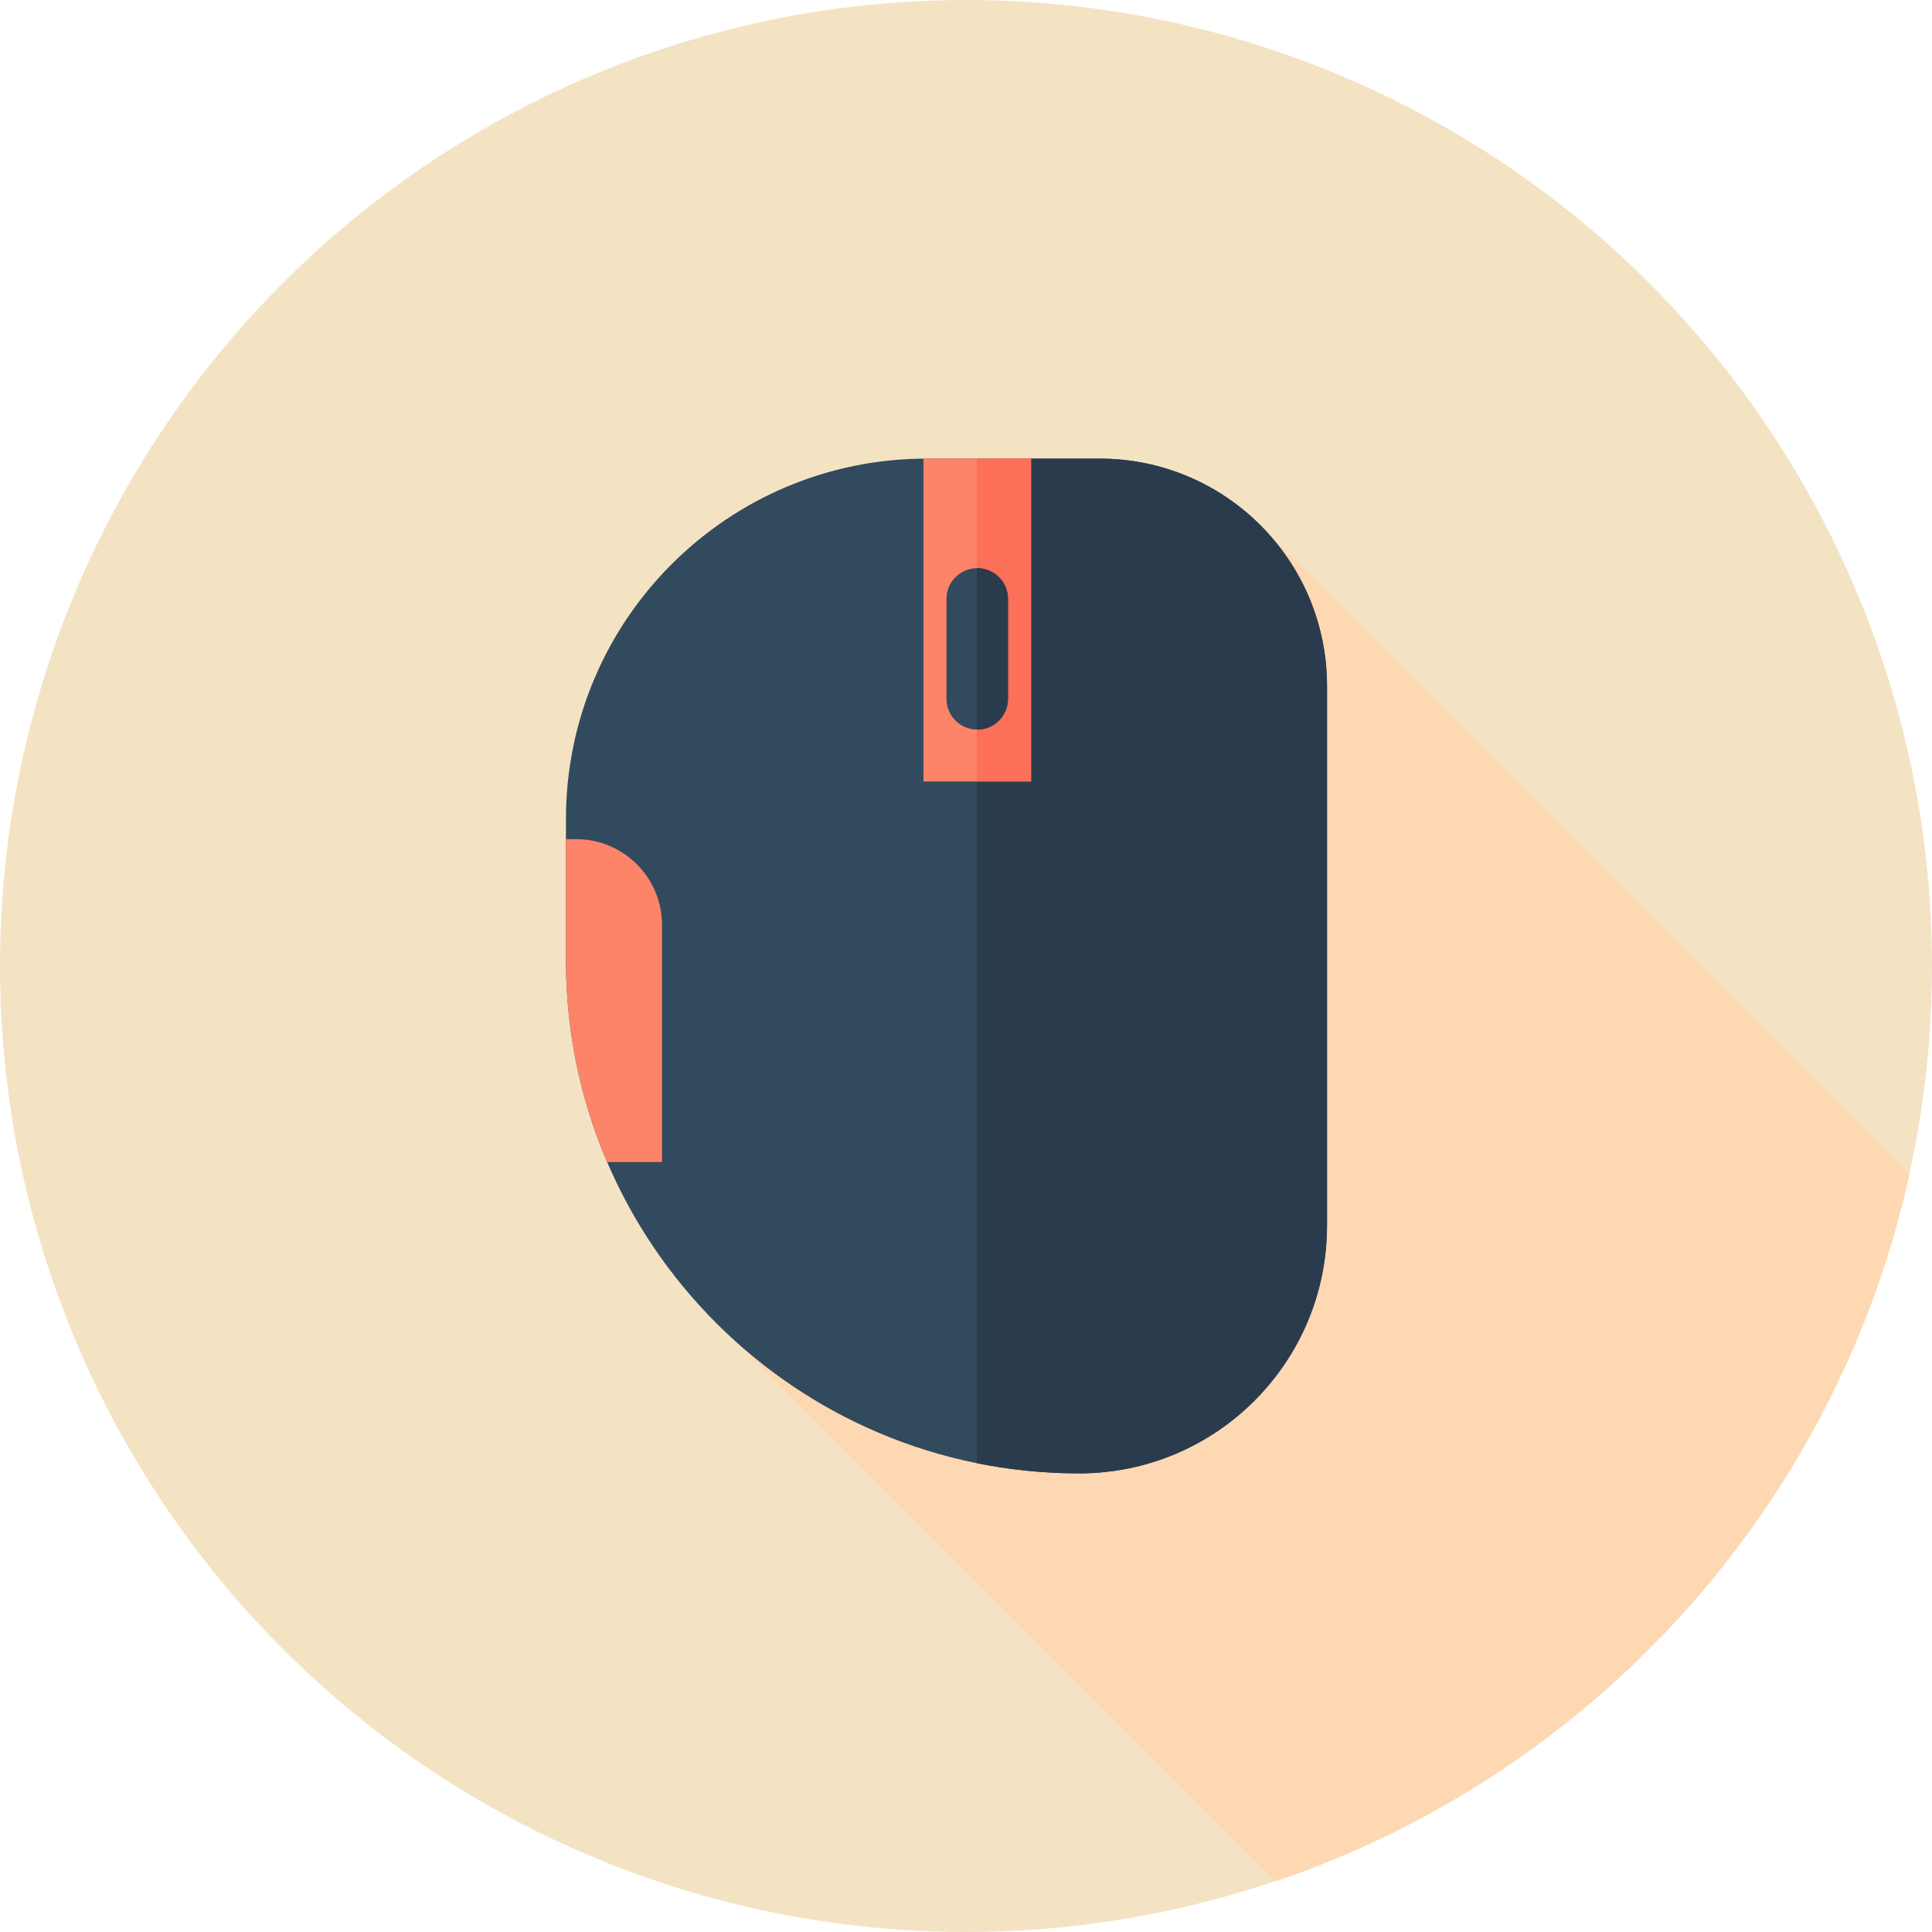 <?xml version="1.0" encoding="iso-8859-1"?>
<!-- Uploaded to: SVG Repo, www.svgrepo.com, Generator: SVG Repo Mixer Tools -->
<svg version="1.1" id="Layer_1" xmlns="http://www.w3.org/2000/svg" xmlns:xlink="http://www.w3.org/1999/xlink" 
	 viewBox="0 0 512 512" xml:space="preserve">
<circle style="fill:#F4E3C3;" cx="256" cy="256" r="256"/>
<path style="fill:#FED8B2;" d="M506.003,311.251L335.812,141.06L223.839,283.601l-38.881,61.916l153.06,153.06
	C422.147,470.144,486.66,399.167,506.003,311.251z"/>
<path style="fill:#324A5E;" d="M285.972,390.465L285.972,390.465c-75.105,0-135.992-60.885-135.992-135.992v-37.352
	c0-52.789,42.796-95.585,95.585-95.585h45.84c33.287,0,60.271,26.984,60.271,60.271V324.76
	C351.677,361.048,322.26,390.465,285.972,390.465z"/>
<path style="fill:#2B3B4E;" d="M291.406,121.535h-32.532v266.221c8.757,1.77,17.818,2.708,27.098,2.708l0,0
	c36.288,0,65.705-29.417,65.705-65.705V181.807C351.677,148.52,324.692,121.535,291.406,121.535z"/>
<rect x="244.726" y="121.535" style="fill:#FD8469;" width="28.522" height="85.568"/>
<rect x="258.879" y="121.535" style="fill:#FC6F58;" width="14.365" height="85.568"/>
<path style="fill:#FD8469;" d="M175.447,245.134c0-12.564-10.185-22.75-22.75-22.75h-2.717v32.089
	c0,18.989,3.903,37.062,10.933,53.479h14.533v-62.817H175.447z"/>
<path style="fill:#324A5E;" d="M258.977,193.352L258.977,193.352c-4.501,0-8.149-3.648-8.149-8.149v-26.486
	c0-4.501,3.648-8.149,8.149-8.149l0,0c4.501,0,8.149,3.648,8.149,8.149v26.486C267.128,189.704,263.478,193.352,258.977,193.352z"/>
<path style="fill:#2B3B4E;" d="M258.977,150.568c-0.036,0-0.069,0.01-0.103,0.01v42.763c0.036,0,0.069,0.01,0.103,0.01
	c4.501,0,8.149-3.65,8.149-8.149v-26.486C267.128,154.215,263.478,150.568,258.977,150.568z"/>
</svg>